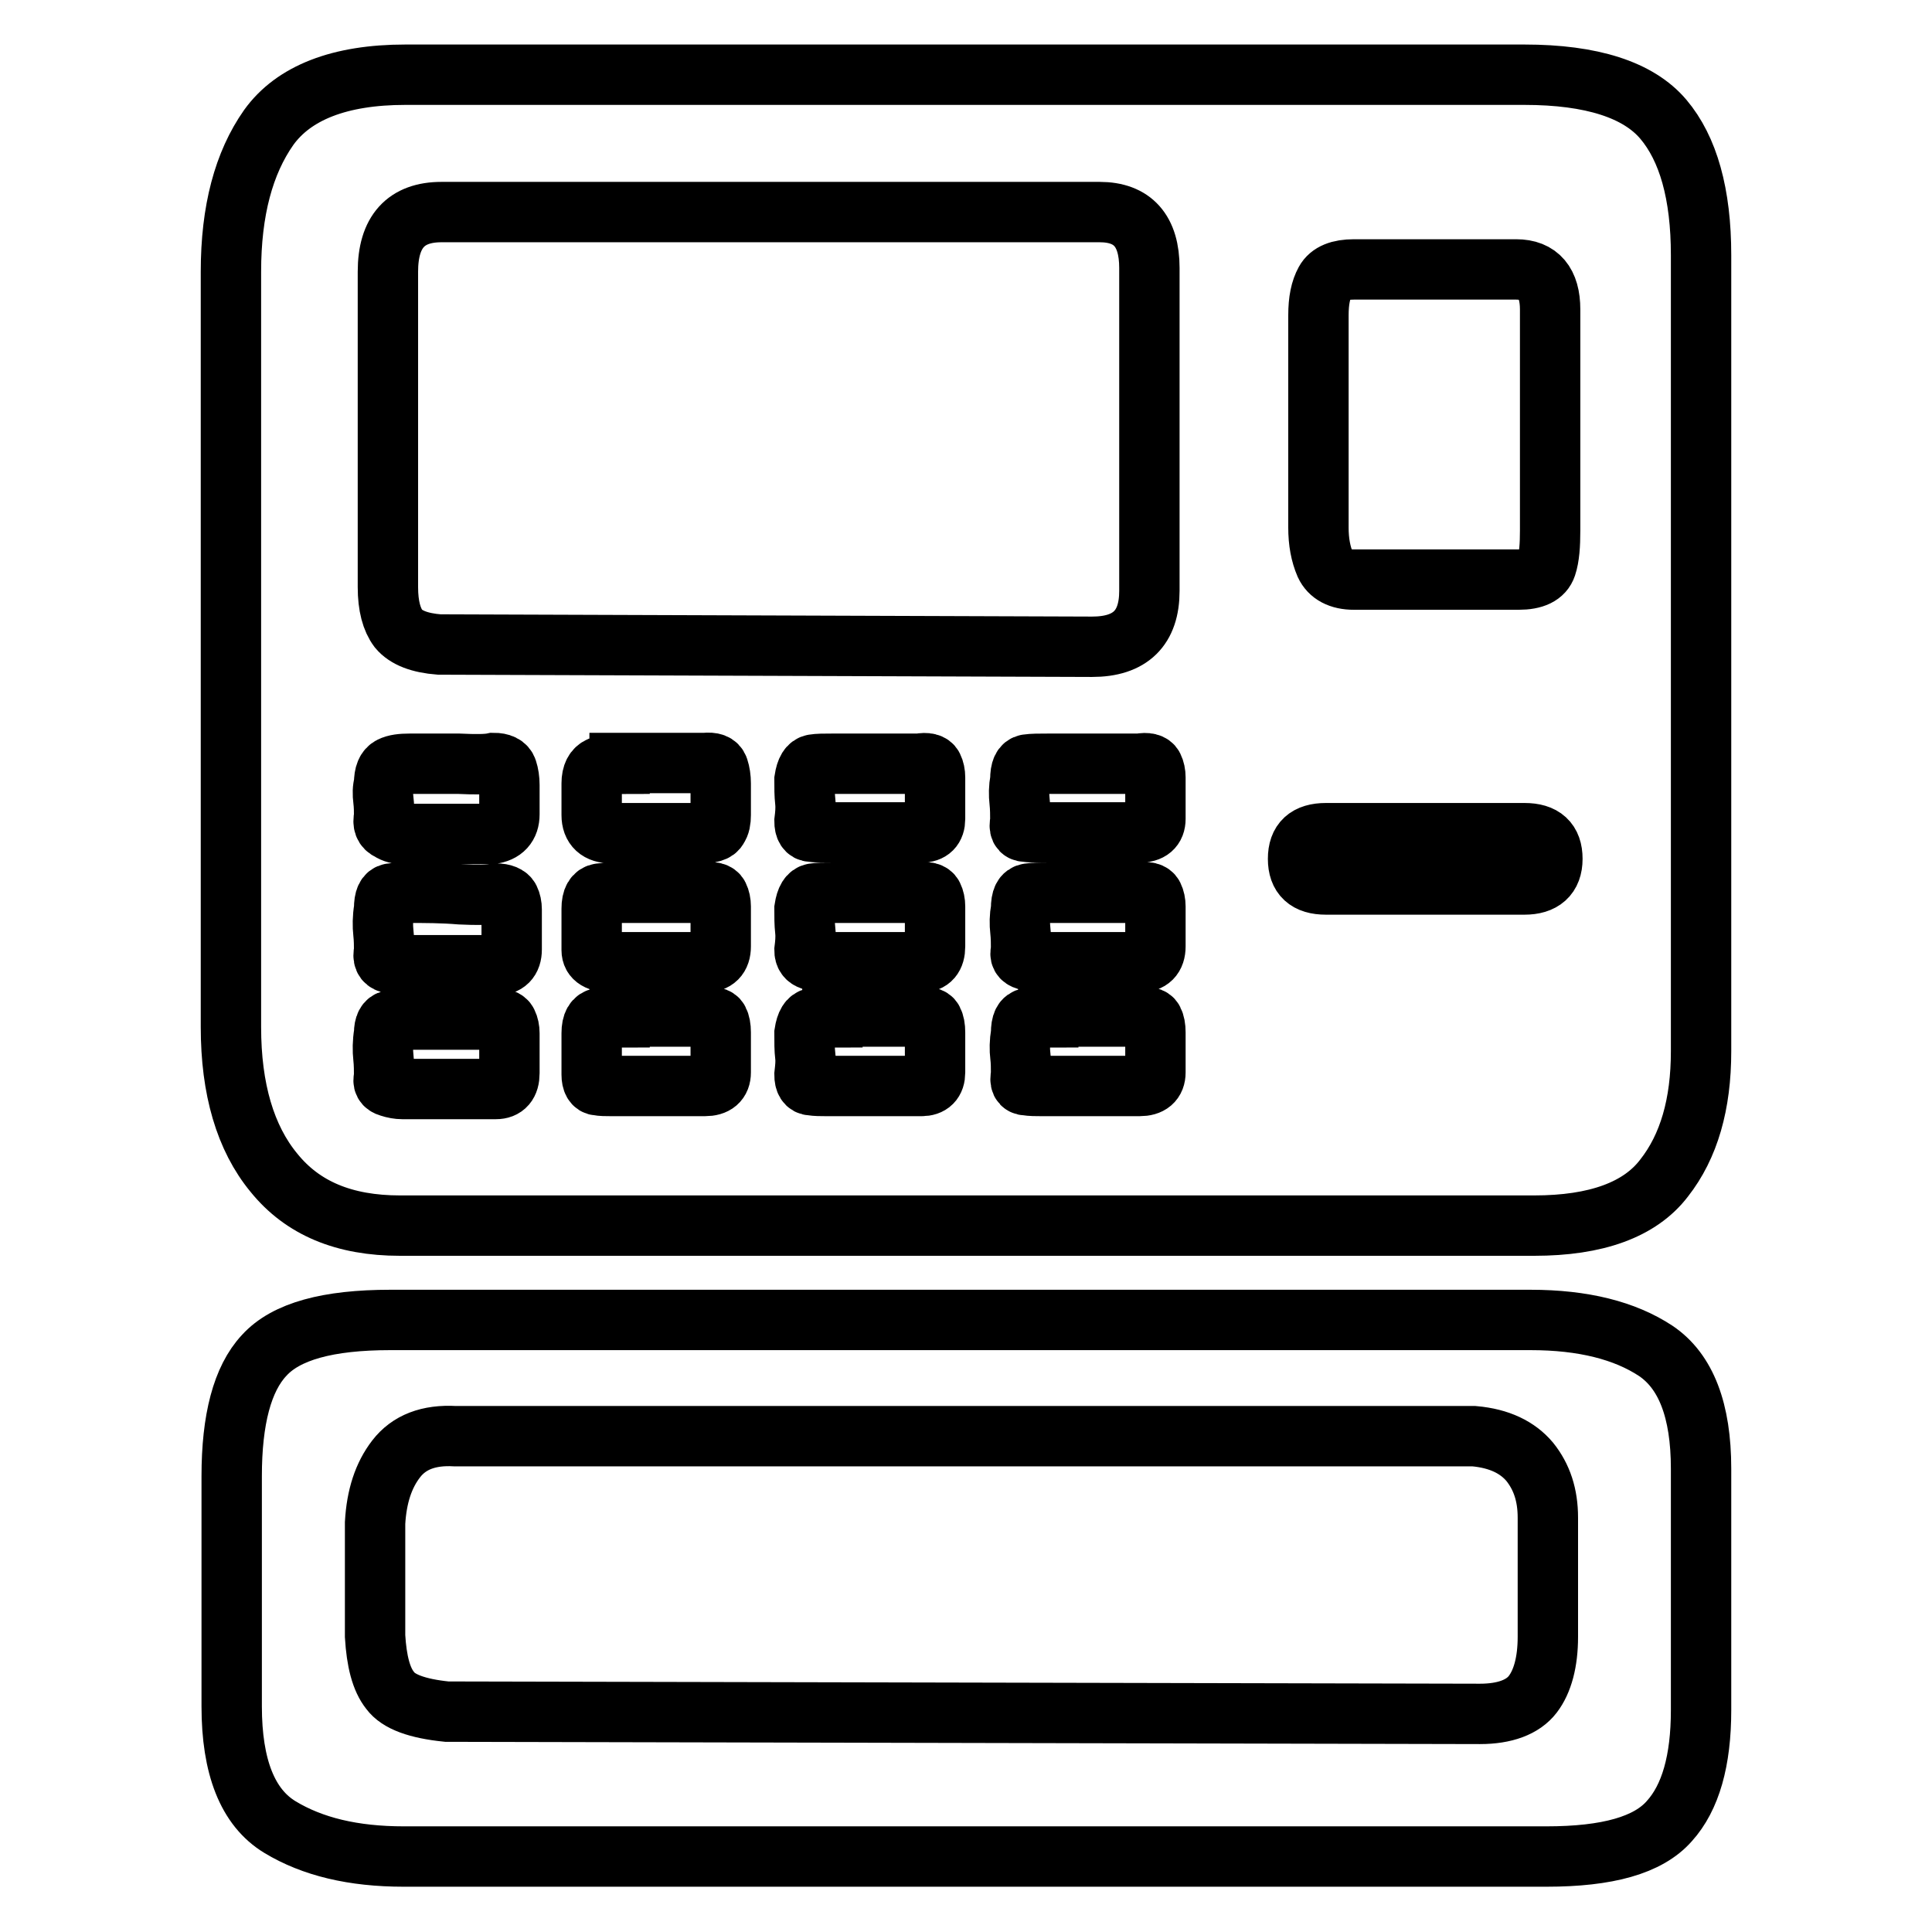 <?xml version="1.0" encoding="utf-8"?>
<!-- Svg Vector Icons : http://www.onlinewebfonts.com/icon -->
<!DOCTYPE svg PUBLIC "-//W3C//DTD SVG 1.1//EN" "http://www.w3.org/Graphics/SVG/1.1/DTD/svg11.dtd">
<svg version="1.1" xmlns="http://www.w3.org/2000/svg" xmlns:xlink="http://www.w3.org/1999/xlink" x="0px" y="0px" viewBox="0 0 256 256" enable-background="new 0 0 256 256" xml:space="preserve">
<g> <path stroke-width="8" fill-opacity="0" stroke="#000000"  d="M225.4,139.3c0,7-1.6,12.6-4.9,16.8c-3.2,4.2-9,6.3-17.2,6.3H53c-7.4,0-12.9-2.3-16.7-7 c-3.8-4.6-5.7-11.1-5.7-19.3V36c0-8.1,1.7-14.4,5-19.1c3.3-4.6,9.4-7,18.1-7H202c8.9,0,15.1,2,18.4,5.9c3.3,3.9,5,9.9,5,18V139.3 L225.4,139.3z M152.3,35.5c0-4.9-2.2-7.4-6.6-7.4H58.5c-4.7,0-7.1,2.6-7.1,7.9v41.8c0,2.5,0.5,4.3,1.4,5.5c1,1.2,2.8,1.9,5.4,2.1 l86.5,0.3c5.1,0,7.6-2.5,7.6-7.4V35.5L152.3,35.5z M205.7,113.8c0-2.3-1.2-3.4-3.7-3.4h-26.3c-2.5,0-3.7,1.1-3.7,3.4 c0,2.3,1.2,3.4,3.7,3.4H202C204.4,117.2,205.7,116.1,205.7,113.8z M205.4,41c0-3.5-1.5-5.3-4.5-5.3h-21.5c-1.9,0-3.2,0.5-3.8,1.6 c-0.6,1.1-0.9,2.5-0.9,4.5v28.1c0,1.9,0.3,3.5,0.9,4.9c0.6,1.3,1.9,2,3.8,2h21.8c2.1,0,3.3-0.6,3.7-1.8c0.4-1.2,0.5-2.8,0.5-4.7V41 L205.4,41z M82.1,101.2c-1.1,0-1.9,0.1-2.6,0.4c-0.7,0.3-1.1,1-1.1,2.2v4.2c0,1.6,0.9,2.4,2.6,2.4h2.4h3.7h3.7h2.1 c1.2,0,2-0.2,2.2-0.7c0.3-0.4,0.4-1,0.4-1.7v-4.2c0-0.7-0.1-1.4-0.3-2c-0.2-0.6-0.8-0.8-1.8-0.7H82.1z M110.3,101.2 c-1.1,0-1.9,0-2.5,0.1c-0.6,0.1-1,0.7-1.2,2c0,1.1,0,2,0.1,2.9s0,1.8-0.1,2.6c0,0.9,0.3,1.4,0.9,1.4c0.6,0.1,1.3,0.1,2,0.1h12.6 c1.2,0,1.8-0.6,1.8-1.8V103c0-0.5-0.1-1-0.3-1.4s-0.8-0.6-1.8-0.4H110.3L110.3,101.2z M54.3,101.2c-1.1,0-1.9,0.1-2.5,0.4 c-0.6,0.3-0.9,1-0.9,2.2c-0.2,0.7-0.2,1.4-0.1,2.2c0.1,0.8,0.1,1.5,0.1,2.2c-0.2,0.9,0,1.5,0.7,1.8c0.6,0.4,1.2,0.5,1.7,0.5h11.8 c1.6-0.2,2.4-1.1,2.4-2.6v-3.9c0-0.7-0.1-1.4-0.3-2c-0.2-0.6-0.8-0.9-1.8-0.9c-0.9,0.2-2.4,0.2-4.6,0.1 C58.5,101.2,56.4,101.2,54.3,101.2z M138.9,101.2c-1.2,0-2.1,0-2.8,0.1c-0.6,0.1-0.9,0.7-0.9,2c-0.2,1.1-0.2,2-0.1,2.9 s0.1,1.8,0.1,2.6c-0.2,0.9,0,1.4,0.7,1.4c0.6,0.1,1.3,0.1,2,0.1H151c1.4,0,2.1-0.6,2.1-1.8V103c0-0.5-0.1-1-0.3-1.4 c-0.2-0.4-0.8-0.6-1.8-0.4H138.9L138.9,101.2z M82.1,118.3c-1.1,0-1.9,0-2.6,0.1c-0.7,0.1-1.1,0.7-1.1,2v5.5c0,1.1,0.9,1.6,2.6,1.6 h12.4c1.4,0,2.1-0.7,2.1-2.1v-5.3c0-0.5-0.1-1-0.3-1.4c-0.2-0.4-0.8-0.6-1.8-0.4H82.1z M110.3,118.3c-1.1,0-1.9,0-2.5,0.1 c-0.6,0.1-1,0.7-1.2,2c0,1.1,0,2,0.1,2.9c0.1,0.9,0,1.8-0.1,2.6c0,0.7,0.3,1.1,0.9,1.3c0.6,0.2,1.3,0.3,2,0.3h12.6 c1.2,0,1.8-0.7,1.8-2.1v-5.3c0-0.5-0.1-1-0.3-1.4c-0.2-0.4-0.8-0.6-1.8-0.4H110.3z M54.3,118.3c-1.1,0-1.9,0-2.5,0.1 c-0.6,0.1-0.9,0.7-0.9,2c-0.2,1.2-0.2,2.3-0.1,3.2c0.1,0.9,0.1,1.7,0.1,2.4c-0.2,0.9,0,1.4,0.7,1.6s1.2,0.3,1.7,0.3h12.4 c1.4,0,2.1-0.7,2.1-2.1v-5.3c0-0.5-0.1-1-0.3-1.4c-0.2-0.4-0.8-0.7-1.8-0.7c-0.9,0.2-2.5,0.2-4.7,0.1 C58.6,118.3,56.4,118.3,54.3,118.3z M138.9,118.3c-1.1,0-1.9,0-2.6,0.1c-0.7,0.1-1,0.7-1,2c-0.2,1.1-0.2,2-0.1,2.9 c0.1,0.9,0.1,1.8,0.1,2.6c-0.2,0.7,0,1.1,0.7,1.3c0.6,0.2,1.3,0.3,2,0.3H151c1.4,0,2.1-0.7,2.1-2.1v-5.3c0-0.5-0.1-1-0.3-1.4 c-0.2-0.4-0.8-0.6-1.8-0.4H138.9z M82.1,134.8c-1.1,0-1.9,0-2.6,0.1c-0.7,0.1-1.1,0.7-1.1,2v5.5c0,0.9,0.3,1.4,0.8,1.4 c0.5,0.1,1.1,0.1,1.8,0.1h12.4c1.4,0,2.1-0.6,2.1-1.8v-5.3c0-0.7-0.1-1.2-0.3-1.6c-0.2-0.4-0.8-0.5-1.8-0.5H82.1z M110.3,134.8 c-1.1,0-1.9,0-2.5,0.1c-0.6,0.1-1,0.7-1.2,2c0,1.2,0,2.2,0.1,3s0,1.6-0.1,2.5c0,0.9,0.3,1.4,0.9,1.4c0.6,0.1,1.3,0.1,2,0.1h12.6 c1.2,0,1.8-0.6,1.8-1.8v-5.3c0-0.7-0.1-1.2-0.3-1.6s-0.8-0.5-1.8-0.5H110.3z M54.3,135.1c-1.1,0-1.9,0-2.5,0.1 c-0.6,0.1-0.9,0.7-0.9,1.7c-0.2,1.2-0.2,2.3-0.1,3.2c0.1,0.9,0.1,1.8,0.1,2.6c-0.2,0.7,0,1.1,0.7,1.3c0.6,0.2,1.2,0.3,1.7,0.3h12.4 c1.2,0,1.8-0.7,1.8-2.1v-5.3c0-0.5-0.1-1-0.3-1.4c-0.2-0.4-0.7-0.6-1.6-0.4H54.3z M138.9,134.8c-1.1,0-1.9,0-2.6,0.1 c-0.7,0.1-1,0.7-1,2c-0.2,1.2-0.2,2.2-0.1,3s0.1,1.6,0.1,2.5c-0.2,0.9,0,1.4,0.7,1.4c0.6,0.1,1.3,0.1,2,0.1H151 c1.4,0,2.1-0.6,2.1-1.8v-5.3c0-0.7-0.1-1.2-0.3-1.6c-0.2-0.4-0.8-0.5-1.8-0.5H138.9z M225.4,226.6c0,6.7-1.4,11.6-4.2,14.7 c-2.8,3.2-8.2,4.7-16.3,4.7H53.5c-6.7,0-12.1-1.3-16.4-3.9c-4.3-2.6-6.4-8-6.4-16v-30.5c0-7.5,1.4-12.9,4.3-16 c2.9-3.2,8.5-4.7,16.7-4.7h151.1c7,0,12.5,1.4,16.6,4.1c4,2.7,6,7.9,6,15.6V226.6L225.4,226.6z M205.1,201.1c0-3-0.8-5.4-2.4-7.4 c-1.6-1.9-4-3.1-7.4-3.4H60.3c-3.5-0.2-6.1,0.8-7.8,3c-1.7,2.2-2.6,5-2.8,8.5v15c0.2,3.3,0.8,5.7,2,7.2c1.1,1.5,3.6,2.4,7.5,2.8 l136.9,0.3c3.3,0,5.7-0.9,7-2.6s2-4.3,2-7.6V201.1z"/></g>
</svg>